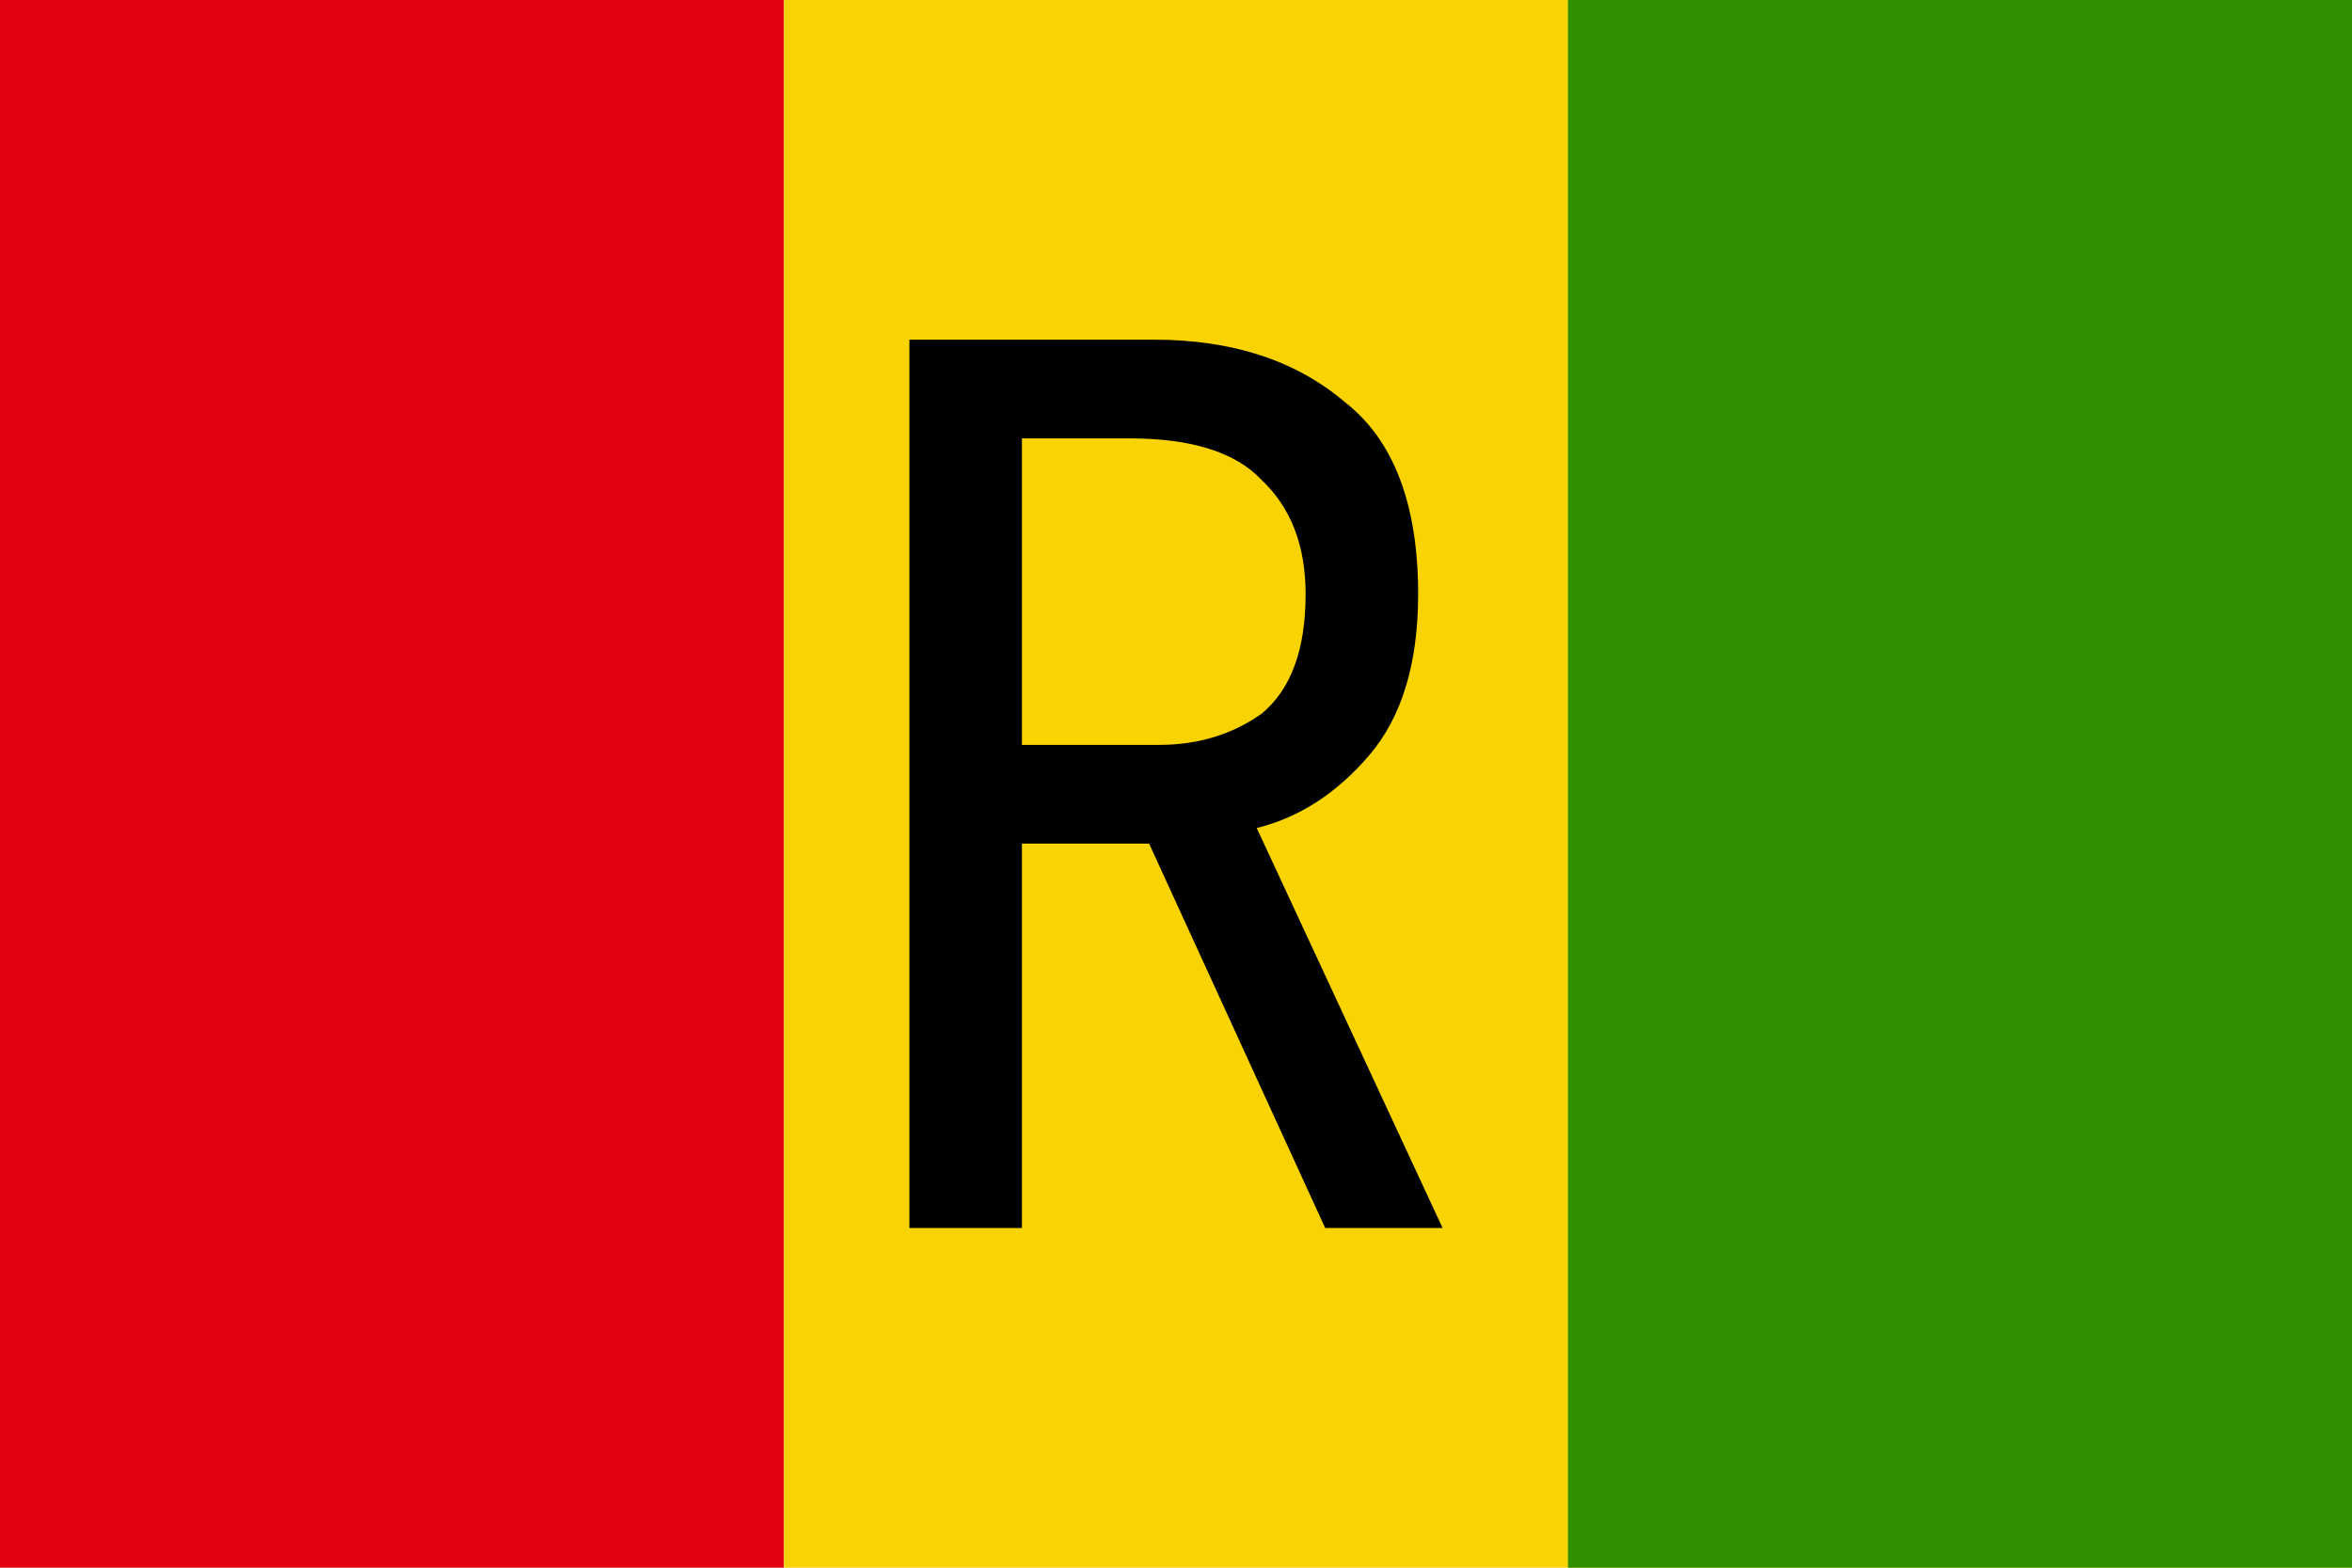<svg xmlns="http://www.w3.org/2000/svg" version="1" width="900" height="600"><path fill="#e20212" d="M0 0h300v600H0z"/><path fill="#f9d302" d="M300 0h600v600H300z"/><path fill="#319000" d="M600 0h300v600H600z"/><path d="M552.013 469.998H507.09l-67.385-147.133h-48.667v147.133h-43.051V130.002h93.59c29.948 0 54.282 7.953 73 23.86 18.718 14.58 28.077 39.102 28.077 73.566 0 26.51-6.24 47.056-18.718 61.636-12.479 14.581-26.83 23.86-43.051 27.836l71.128 153.098m-52.41-242.57c0-18.557-5.616-33.138-16.847-43.742-9.983-10.604-26.829-15.906-50.538-15.907h-41.18v117.309h52.41c14.975 0 28.077-3.977 39.308-11.93 11.231-9.278 16.846-24.522 16.847-45.73" style="line-height:125%;text-align:start" font-weight="400" font-size="246.933" font-family="SimHei"/></svg>